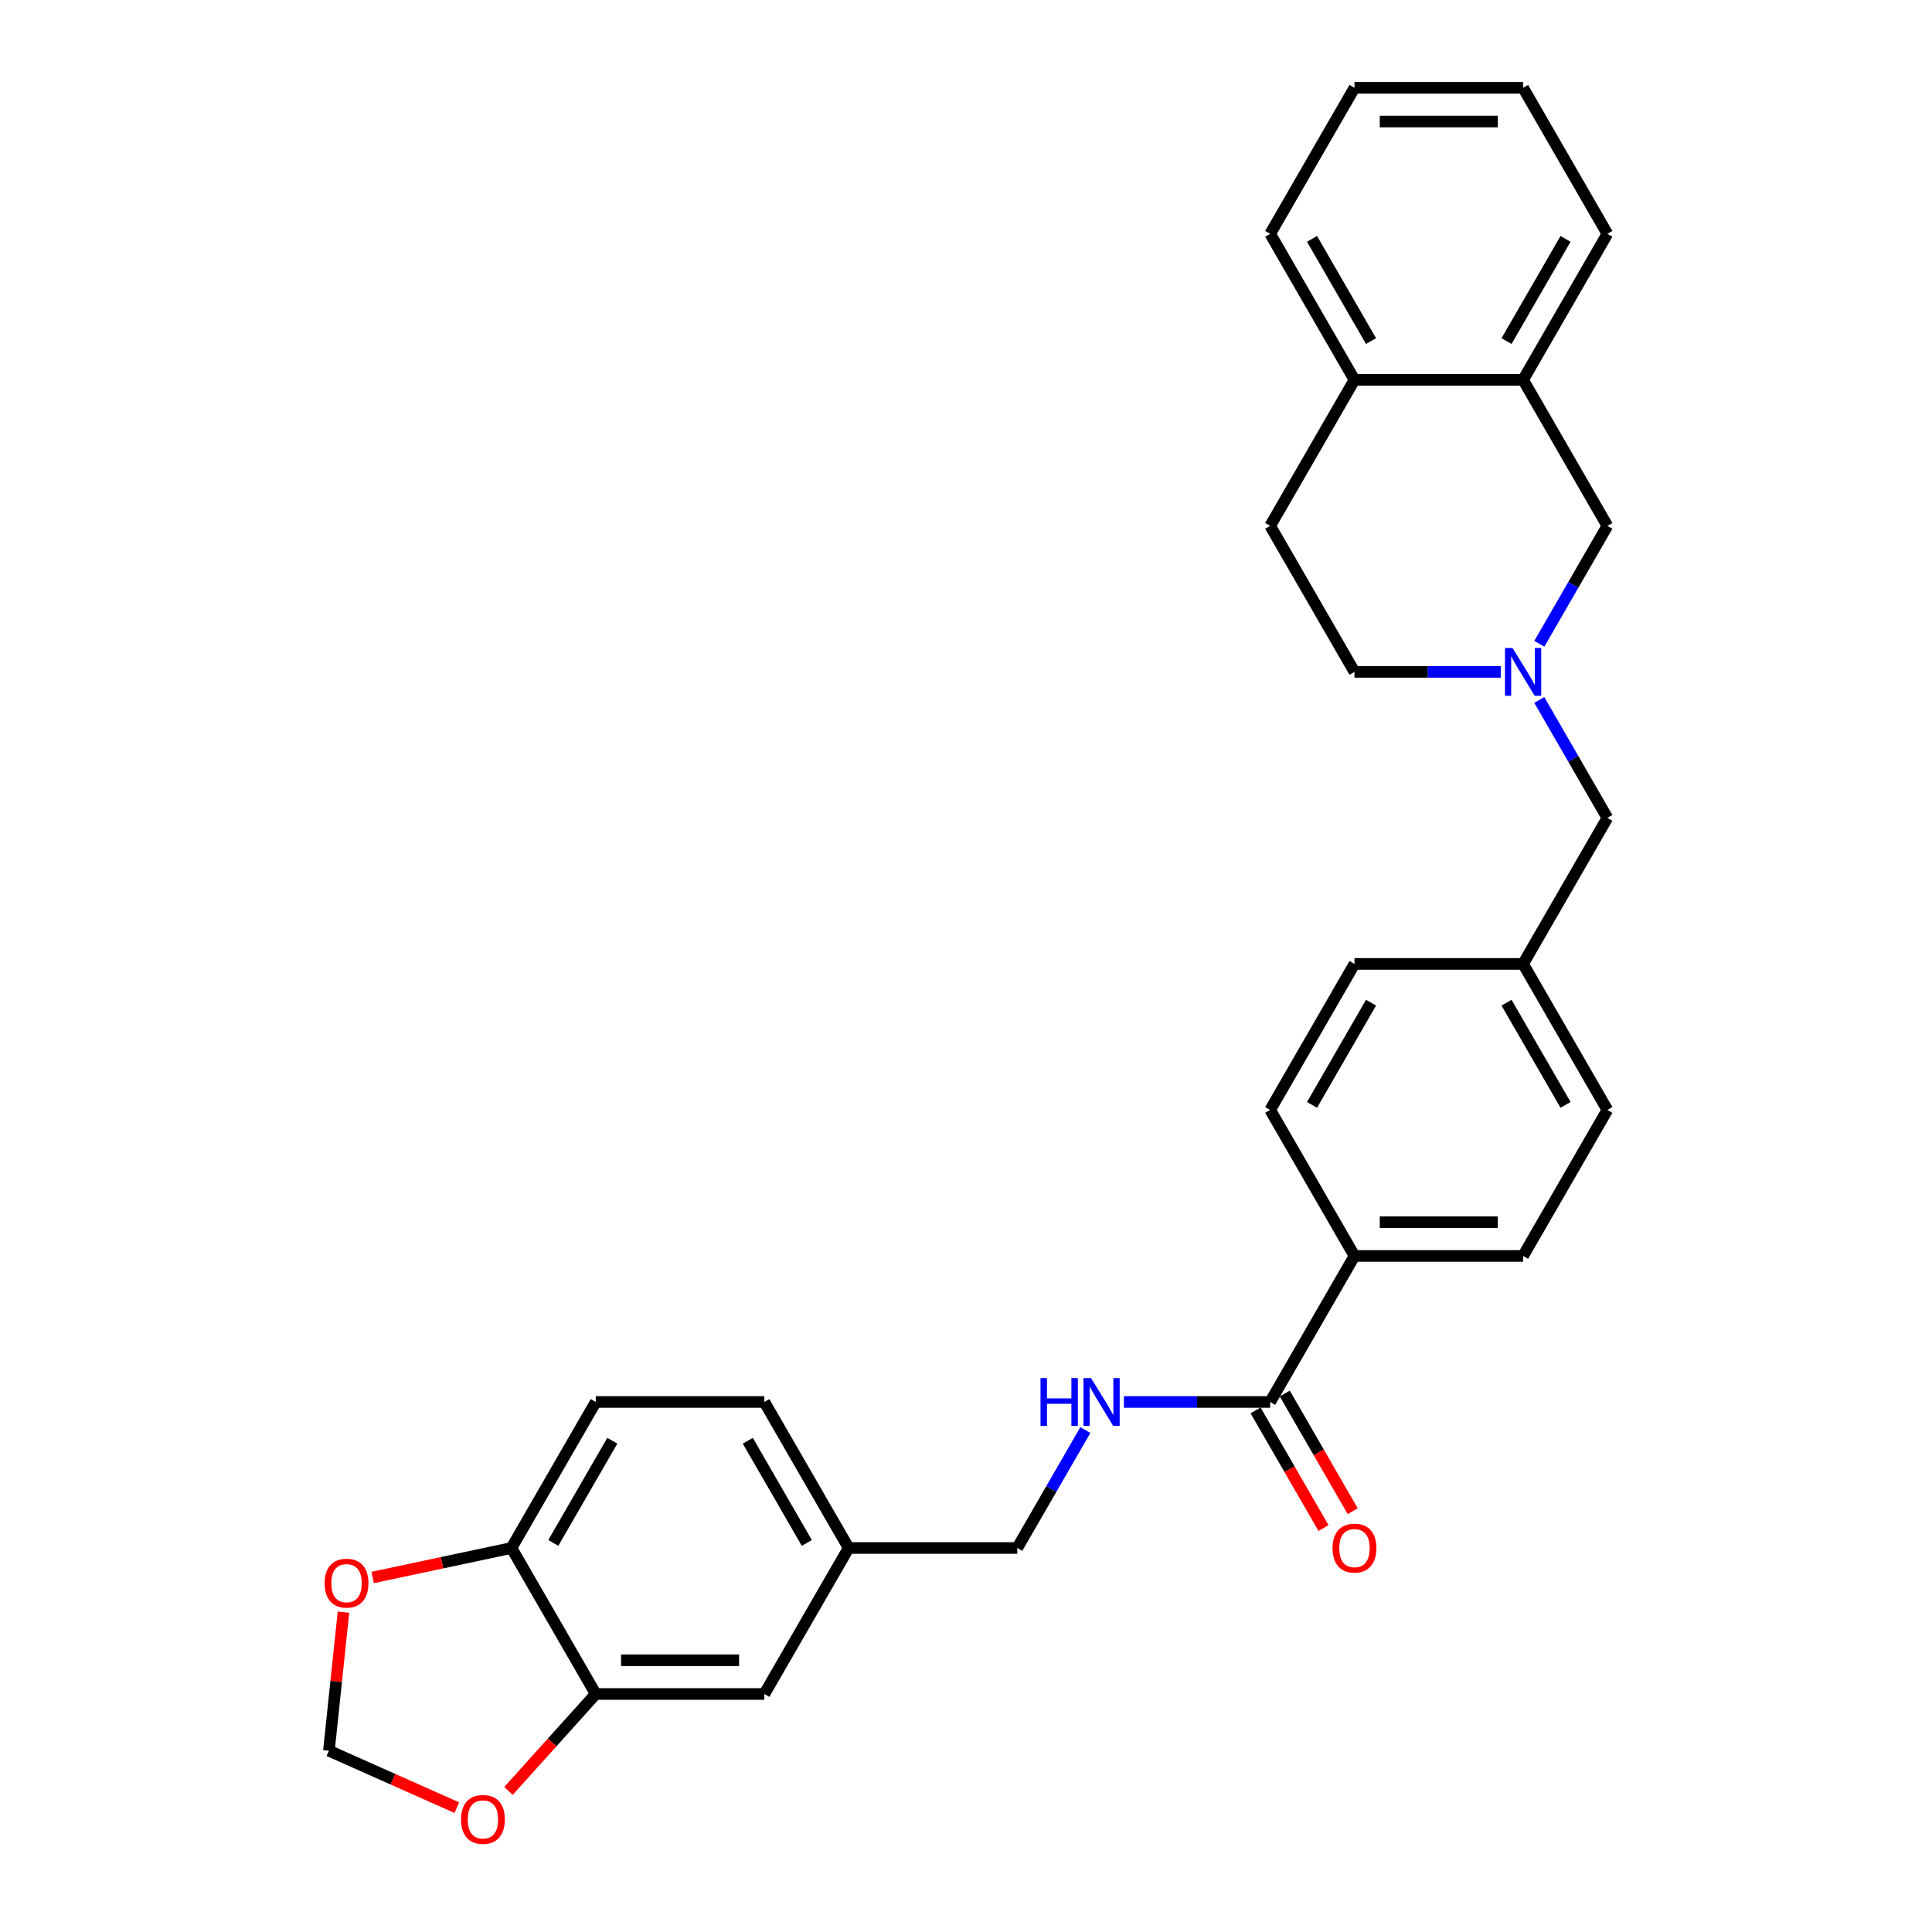 <?xml version='1.0' encoding='iso-8859-1'?>
<svg version='1.1' baseProfile='full'
              xmlns='http://www.w3.org/2000/svg'
                      xmlns:rdkit='http://www.rdkit.org/xml'
                      xmlns:xlink='http://www.w3.org/1999/xlink'
                  xml:space='preserve'
width='1000px' height='1000px' viewBox='0 0 1000 1000'>
<!-- END OF HEADER -->
<rect style='opacity:1.0;fill:#FFFFFF;stroke:none' width='1000' height='1000' x='0' y='0'> </rect>
<path class='bond-4' d='M 796.74,333.227 L 814.36,302.707' style='fill:none;fill-rule:evenodd;stroke:#0000FF;stroke-width:6px;stroke-linecap:butt;stroke-linejoin:miter;stroke-opacity:1' />
<path class='bond-4' d='M 814.36,302.707 L 831.98,272.188' style='fill:none;fill-rule:evenodd;stroke:#000000;stroke-width:6px;stroke-linecap:butt;stroke-linejoin:miter;stroke-opacity:1' />
<path class='bond-13' d='M 796.74,362.305 L 814.36,392.824' style='fill:none;fill-rule:evenodd;stroke:#0000FF;stroke-width:6px;stroke-linecap:butt;stroke-linejoin:miter;stroke-opacity:1' />
<path class='bond-13' d='M 814.36,392.824 L 831.98,423.344' style='fill:none;fill-rule:evenodd;stroke:#000000;stroke-width:6px;stroke-linecap:butt;stroke-linejoin:miter;stroke-opacity:1' />
<path class='bond-14' d='M 776.791,347.766 L 738.934,347.766' style='fill:none;fill-rule:evenodd;stroke:#0000FF;stroke-width:6px;stroke-linecap:butt;stroke-linejoin:miter;stroke-opacity:1' />
<path class='bond-14' d='M 738.934,347.766 L 701.076,347.766' style='fill:none;fill-rule:evenodd;stroke:#000000;stroke-width:6px;stroke-linecap:butt;stroke-linejoin:miter;stroke-opacity:1' />
<path class='bond-0' d='M 657.441,725.655 L 701.076,650.077' style='fill:none;fill-rule:evenodd;stroke:#000000;stroke-width:6px;stroke-linecap:butt;stroke-linejoin:miter;stroke-opacity:1' />
<path class='bond-2' d='M 657.441,725.655 L 619.583,725.655' style='fill:none;fill-rule:evenodd;stroke:#000000;stroke-width:6px;stroke-linecap:butt;stroke-linejoin:miter;stroke-opacity:1' />
<path class='bond-2' d='M 619.583,725.655 L 581.726,725.655' style='fill:none;fill-rule:evenodd;stroke:#0000FF;stroke-width:6px;stroke-linecap:butt;stroke-linejoin:miter;stroke-opacity:1' />
<path class='bond-12' d='M 649.883,730.018 L 667.463,760.468' style='fill:none;fill-rule:evenodd;stroke:#000000;stroke-width:6px;stroke-linecap:butt;stroke-linejoin:miter;stroke-opacity:1' />
<path class='bond-12' d='M 667.463,760.468 L 685.043,790.917' style='fill:none;fill-rule:evenodd;stroke:#FF0000;stroke-width:6px;stroke-linecap:butt;stroke-linejoin:miter;stroke-opacity:1' />
<path class='bond-12' d='M 664.999,721.291 L 682.579,751.741' style='fill:none;fill-rule:evenodd;stroke:#000000;stroke-width:6px;stroke-linecap:butt;stroke-linejoin:miter;stroke-opacity:1' />
<path class='bond-12' d='M 682.579,751.741 L 700.159,782.19' style='fill:none;fill-rule:evenodd;stroke:#FF0000;stroke-width:6px;stroke-linecap:butt;stroke-linejoin:miter;stroke-opacity:1' />
<path class='bond-1' d='M 308.362,876.81 L 395.632,876.81' style='fill:none;fill-rule:evenodd;stroke:#000000;stroke-width:6px;stroke-linecap:butt;stroke-linejoin:miter;stroke-opacity:1' />
<path class='bond-1' d='M 321.453,859.356 L 382.541,859.356' style='fill:none;fill-rule:evenodd;stroke:#000000;stroke-width:6px;stroke-linecap:butt;stroke-linejoin:miter;stroke-opacity:1' />
<path class='bond-6' d='M 308.362,876.81 L 285.773,901.898' style='fill:none;fill-rule:evenodd;stroke:#000000;stroke-width:6px;stroke-linecap:butt;stroke-linejoin:miter;stroke-opacity:1' />
<path class='bond-6' d='M 285.773,901.898 L 263.184,926.986' style='fill:none;fill-rule:evenodd;stroke:#FF0000;stroke-width:6px;stroke-linecap:butt;stroke-linejoin:miter;stroke-opacity:1' />
<path class='bond-32' d='M 308.362,876.81 L 264.727,801.233' style='fill:none;fill-rule:evenodd;stroke:#000000;stroke-width:6px;stroke-linecap:butt;stroke-linejoin:miter;stroke-opacity:1' />
<path class='bond-20' d='M 561.777,740.194 L 544.157,770.713' style='fill:none;fill-rule:evenodd;stroke:#0000FF;stroke-width:6px;stroke-linecap:butt;stroke-linejoin:miter;stroke-opacity:1' />
<path class='bond-20' d='M 544.157,770.713 L 526.536,801.233' style='fill:none;fill-rule:evenodd;stroke:#000000;stroke-width:6px;stroke-linecap:butt;stroke-linejoin:miter;stroke-opacity:1' />
<path class='bond-3' d='M 788.346,196.61 L 831.98,272.188' style='fill:none;fill-rule:evenodd;stroke:#000000;stroke-width:6px;stroke-linecap:butt;stroke-linejoin:miter;stroke-opacity:1' />
<path class='bond-25' d='M 788.346,196.61 L 831.98,121.032' style='fill:none;fill-rule:evenodd;stroke:#000000;stroke-width:6px;stroke-linecap:butt;stroke-linejoin:miter;stroke-opacity:1' />
<path class='bond-25' d='M 779.775,176.547 L 810.32,123.642' style='fill:none;fill-rule:evenodd;stroke:#000000;stroke-width:6px;stroke-linecap:butt;stroke-linejoin:miter;stroke-opacity:1' />
<path class='bond-29' d='M 788.346,196.61 L 701.076,196.61' style='fill:none;fill-rule:evenodd;stroke:#000000;stroke-width:6px;stroke-linecap:butt;stroke-linejoin:miter;stroke-opacity:1' />
<path class='bond-5' d='M 264.727,801.233 L 308.362,725.655' style='fill:none;fill-rule:evenodd;stroke:#000000;stroke-width:6px;stroke-linecap:butt;stroke-linejoin:miter;stroke-opacity:1' />
<path class='bond-5' d='M 286.388,798.623 L 316.932,745.718' style='fill:none;fill-rule:evenodd;stroke:#000000;stroke-width:6px;stroke-linecap:butt;stroke-linejoin:miter;stroke-opacity:1' />
<path class='bond-8' d='M 264.727,801.233 L 228.809,808.867' style='fill:none;fill-rule:evenodd;stroke:#000000;stroke-width:6px;stroke-linecap:butt;stroke-linejoin:miter;stroke-opacity:1' />
<path class='bond-8' d='M 228.809,808.867 L 192.891,816.502' style='fill:none;fill-rule:evenodd;stroke:#FF0000;stroke-width:6px;stroke-linecap:butt;stroke-linejoin:miter;stroke-opacity:1' />
<path class='bond-9' d='M 236.44,935.642 L 203.341,920.905' style='fill:none;fill-rule:evenodd;stroke:#FF0000;stroke-width:6px;stroke-linecap:butt;stroke-linejoin:miter;stroke-opacity:1' />
<path class='bond-9' d='M 203.341,920.905 L 170.242,906.169' style='fill:none;fill-rule:evenodd;stroke:#000000;stroke-width:6px;stroke-linecap:butt;stroke-linejoin:miter;stroke-opacity:1' />
<path class='bond-7' d='M 701.076,650.077 L 788.346,650.077' style='fill:none;fill-rule:evenodd;stroke:#000000;stroke-width:6px;stroke-linecap:butt;stroke-linejoin:miter;stroke-opacity:1' />
<path class='bond-7' d='M 714.166,632.623 L 775.255,632.623' style='fill:none;fill-rule:evenodd;stroke:#000000;stroke-width:6px;stroke-linecap:butt;stroke-linejoin:miter;stroke-opacity:1' />
<path class='bond-30' d='M 701.076,650.077 L 657.441,574.499' style='fill:none;fill-rule:evenodd;stroke:#000000;stroke-width:6px;stroke-linecap:butt;stroke-linejoin:miter;stroke-opacity:1' />
<path class='bond-33' d='M 177.781,834.44 L 174.012,870.304' style='fill:none;fill-rule:evenodd;stroke:#FF0000;stroke-width:6px;stroke-linecap:butt;stroke-linejoin:miter;stroke-opacity:1' />
<path class='bond-33' d='M 174.012,870.304 L 170.242,906.169' style='fill:none;fill-rule:evenodd;stroke:#000000;stroke-width:6px;stroke-linecap:butt;stroke-linejoin:miter;stroke-opacity:1' />
<path class='bond-10' d='M 701.076,196.61 L 657.441,272.188' style='fill:none;fill-rule:evenodd;stroke:#000000;stroke-width:6px;stroke-linecap:butt;stroke-linejoin:miter;stroke-opacity:1' />
<path class='bond-26' d='M 701.076,196.61 L 657.441,121.032' style='fill:none;fill-rule:evenodd;stroke:#000000;stroke-width:6px;stroke-linecap:butt;stroke-linejoin:miter;stroke-opacity:1' />
<path class='bond-26' d='M 709.646,176.547 L 679.102,123.642' style='fill:none;fill-rule:evenodd;stroke:#000000;stroke-width:6px;stroke-linecap:butt;stroke-linejoin:miter;stroke-opacity:1' />
<path class='bond-11' d='M 395.632,876.81 L 439.267,801.233' style='fill:none;fill-rule:evenodd;stroke:#000000;stroke-width:6px;stroke-linecap:butt;stroke-linejoin:miter;stroke-opacity:1' />
<path class='bond-21' d='M 831.98,423.344 L 788.346,498.921' style='fill:none;fill-rule:evenodd;stroke:#000000;stroke-width:6px;stroke-linecap:butt;stroke-linejoin:miter;stroke-opacity:1' />
<path class='bond-15' d='M 701.076,347.766 L 657.441,272.188' style='fill:none;fill-rule:evenodd;stroke:#000000;stroke-width:6px;stroke-linecap:butt;stroke-linejoin:miter;stroke-opacity:1' />
<path class='bond-16' d='M 308.362,725.655 L 395.632,725.655' style='fill:none;fill-rule:evenodd;stroke:#000000;stroke-width:6px;stroke-linecap:butt;stroke-linejoin:miter;stroke-opacity:1' />
<path class='bond-17' d='M 788.346,650.077 L 831.98,574.499' style='fill:none;fill-rule:evenodd;stroke:#000000;stroke-width:6px;stroke-linecap:butt;stroke-linejoin:miter;stroke-opacity:1' />
<path class='bond-18' d='M 657.441,574.499 L 701.076,498.921' style='fill:none;fill-rule:evenodd;stroke:#000000;stroke-width:6px;stroke-linecap:butt;stroke-linejoin:miter;stroke-opacity:1' />
<path class='bond-18' d='M 679.102,571.889 L 709.646,518.985' style='fill:none;fill-rule:evenodd;stroke:#000000;stroke-width:6px;stroke-linecap:butt;stroke-linejoin:miter;stroke-opacity:1' />
<path class='bond-19' d='M 439.267,801.233 L 526.536,801.233' style='fill:none;fill-rule:evenodd;stroke:#000000;stroke-width:6px;stroke-linecap:butt;stroke-linejoin:miter;stroke-opacity:1' />
<path class='bond-22' d='M 439.267,801.233 L 395.632,725.655' style='fill:none;fill-rule:evenodd;stroke:#000000;stroke-width:6px;stroke-linecap:butt;stroke-linejoin:miter;stroke-opacity:1' />
<path class='bond-22' d='M 417.606,798.623 L 387.062,745.718' style='fill:none;fill-rule:evenodd;stroke:#000000;stroke-width:6px;stroke-linecap:butt;stroke-linejoin:miter;stroke-opacity:1' />
<path class='bond-23' d='M 788.346,498.921 L 701.076,498.921' style='fill:none;fill-rule:evenodd;stroke:#000000;stroke-width:6px;stroke-linecap:butt;stroke-linejoin:miter;stroke-opacity:1' />
<path class='bond-24' d='M 788.346,498.921 L 831.98,574.499' style='fill:none;fill-rule:evenodd;stroke:#000000;stroke-width:6px;stroke-linecap:butt;stroke-linejoin:miter;stroke-opacity:1' />
<path class='bond-24' d='M 779.775,518.985 L 810.32,571.889' style='fill:none;fill-rule:evenodd;stroke:#000000;stroke-width:6px;stroke-linecap:butt;stroke-linejoin:miter;stroke-opacity:1' />
<path class='bond-27' d='M 831.98,121.032 L 788.346,45.455' style='fill:none;fill-rule:evenodd;stroke:#000000;stroke-width:6px;stroke-linecap:butt;stroke-linejoin:miter;stroke-opacity:1' />
<path class='bond-28' d='M 657.441,121.032 L 701.076,45.455' style='fill:none;fill-rule:evenodd;stroke:#000000;stroke-width:6px;stroke-linecap:butt;stroke-linejoin:miter;stroke-opacity:1' />
<path class='bond-31' d='M 788.346,45.455 L 701.076,45.455' style='fill:none;fill-rule:evenodd;stroke:#000000;stroke-width:6px;stroke-linecap:butt;stroke-linejoin:miter;stroke-opacity:1' />
<path class='bond-31' d='M 775.255,62.908 L 714.166,62.908' style='fill:none;fill-rule:evenodd;stroke:#000000;stroke-width:6px;stroke-linecap:butt;stroke-linejoin:miter;stroke-opacity:1' />
<path  class='atom-0' d='M 782.883 335.408
L 790.981 348.499
Q 791.784 349.79, 793.076 352.129
Q 794.367 354.468, 794.437 354.608
L 794.437 335.408
L 797.718 335.408
L 797.718 360.123
L 794.332 360.123
L 785.64 345.811
Q 784.628 344.135, 783.546 342.215
Q 782.499 340.295, 782.184 339.702
L 782.184 360.123
L 778.973 360.123
L 778.973 335.408
L 782.883 335.408
' fill='#0000FF'/>
<path  class='atom-3' d='M 538.562 713.297
L 541.913 713.297
L 541.913 723.805
L 554.55 723.805
L 554.55 713.297
L 557.901 713.297
L 557.901 738.012
L 554.55 738.012
L 554.55 726.597
L 541.913 726.597
L 541.913 738.012
L 538.562 738.012
L 538.562 713.297
' fill='#0000FF'/>
<path  class='atom-3' d='M 564.708 713.297
L 572.807 726.388
Q 573.61 727.679, 574.901 730.018
Q 576.193 732.357, 576.263 732.497
L 576.263 713.297
L 579.544 713.297
L 579.544 738.012
L 576.158 738.012
L 567.466 723.7
Q 566.454 722.024, 565.371 720.104
Q 564.324 718.184, 564.01 717.591
L 564.01 738.012
L 560.799 738.012
L 560.799 713.297
L 564.708 713.297
' fill='#0000FF'/>
<path  class='atom-7' d='M 238.622 941.734
Q 238.622 935.8, 241.554 932.484
Q 244.487 929.167, 249.967 929.167
Q 255.448 929.167, 258.38 932.484
Q 261.312 935.8, 261.312 941.734
Q 261.312 947.738, 258.345 951.159
Q 255.378 954.545, 249.967 954.545
Q 244.522 954.545, 241.554 951.159
Q 238.622 947.773, 238.622 941.734
M 249.967 951.753
Q 253.737 951.753, 255.762 949.239
Q 257.822 946.691, 257.822 941.734
Q 257.822 936.882, 255.762 934.439
Q 253.737 931.96, 249.967 931.96
Q 246.197 931.96, 244.138 934.404
Q 242.113 936.847, 242.113 941.734
Q 242.113 946.726, 244.138 949.239
Q 246.197 951.753, 249.967 951.753
' fill='#FF0000'/>
<path  class='atom-9' d='M 168.02 819.447
Q 168.02 813.512, 170.952 810.196
Q 173.884 806.88, 179.365 806.88
Q 184.845 806.88, 187.777 810.196
Q 190.71 813.512, 190.71 819.447
Q 190.71 825.451, 187.742 828.872
Q 184.775 832.258, 179.365 832.258
Q 173.919 832.258, 170.952 828.872
Q 168.02 825.486, 168.02 819.447
M 179.365 829.465
Q 183.135 829.465, 185.159 826.952
Q 187.219 824.404, 187.219 819.447
Q 187.219 814.595, 185.159 812.151
Q 183.135 809.673, 179.365 809.673
Q 175.595 809.673, 173.535 812.116
Q 171.51 814.56, 171.51 819.447
Q 171.51 824.439, 173.535 826.952
Q 175.595 829.465, 179.365 829.465
' fill='#FF0000'/>
<path  class='atom-13' d='M 689.731 801.302
Q 689.731 795.368, 692.663 792.052
Q 695.595 788.736, 701.076 788.736
Q 706.556 788.736, 709.489 792.052
Q 712.421 795.368, 712.421 801.302
Q 712.421 807.307, 709.454 810.728
Q 706.487 814.114, 701.076 814.114
Q 695.63 814.114, 692.663 810.728
Q 689.731 807.341, 689.731 801.302
M 701.076 811.321
Q 704.846 811.321, 706.871 808.808
Q 708.93 806.259, 708.93 801.302
Q 708.93 796.45, 706.871 794.007
Q 704.846 791.528, 701.076 791.528
Q 697.306 791.528, 695.246 793.972
Q 693.222 796.415, 693.222 801.302
Q 693.222 806.294, 695.246 808.808
Q 697.306 811.321, 701.076 811.321
' fill='#FF0000'/>
</svg>
